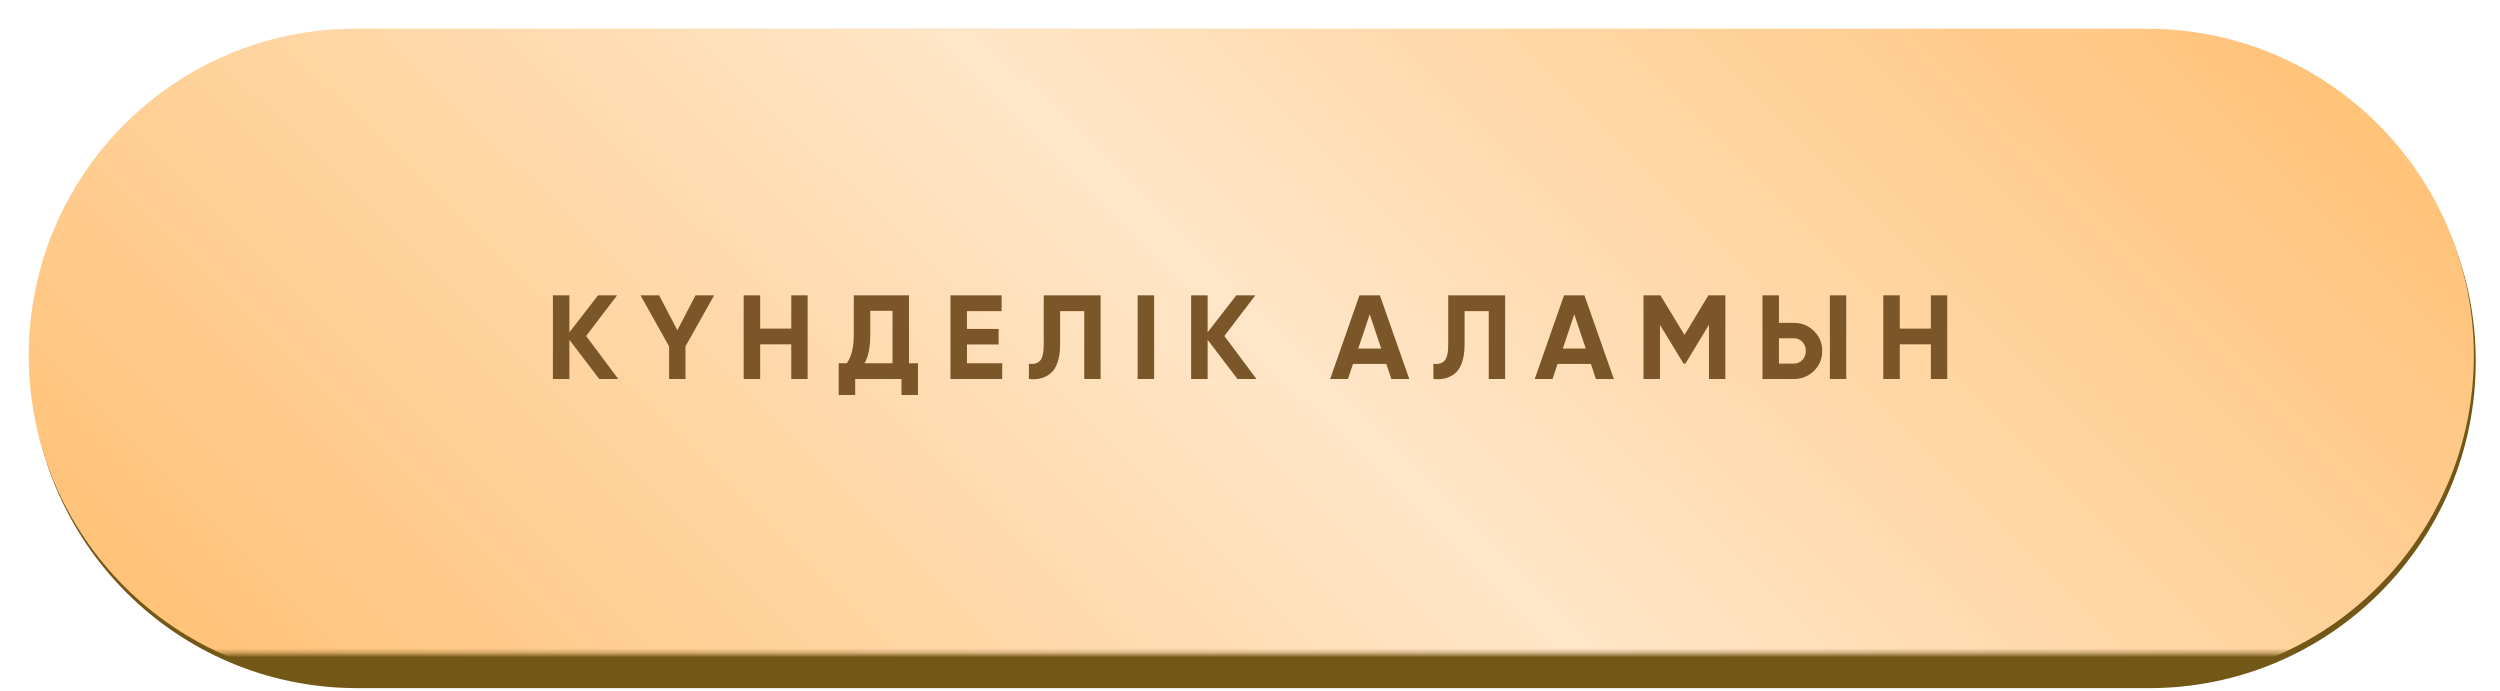 <?xml version="1.0" encoding="UTF-8"?> <svg xmlns="http://www.w3.org/2000/svg" width="561" height="155" viewBox="0 0 561 155" fill="none"><path d="M6.887 81.101C6.887 40.61 39.666 7.785 80.157 7.785C137.822 7.785 218.416 7.785 279.78 7.785C341.541 7.785 423.743 7.785 482.293 7.785C522.784 7.785 555.557 40.61 555.557 81.101C555.557 121.592 522.782 154.416 482.291 154.416C424.182 154.416 342.785 154.416 281.222 154.416C219.658 154.416 138.261 154.416 80.153 154.416C39.662 154.416 6.887 121.592 6.887 81.101Z" fill="#725716"></path><mask id="mask0_1665_420" style="mask-type:alpha" maskUnits="userSpaceOnUse" x="0" y="0" width="561" height="147"><path d="M3.121 30.004C4.453 15.974 5.119 8.959 10.044 4.479C14.969 7.02768e-05 22.172 6.73836e-05 36.579 6.15971e-05C89.322 4.04119e-05 200.293 0 279.348 0C358.641 0 471.625 4.06569e-05 524.995 6.17889e-05C539.405 6.74946e-05 546.61 7.03475e-05 551.535 4.48C556.46 8.959 557.126 15.974 558.458 30.004C559.783 43.951 560.997 60.292 560.997 73.316C560.997 86.34 559.783 102.68 558.458 116.627C557.126 130.657 556.46 137.672 551.535 142.152C546.61 146.631 539.406 146.631 524.998 146.631C471.941 146.631 359.963 146.631 280.79 146.631C201.616 146.631 89.638 146.631 36.581 146.631C22.173 146.631 14.969 146.631 10.044 142.152C5.119 137.672 4.453 130.658 3.121 116.628C1.797 102.68 0.582 86.34 0.582 73.316C0.582 60.292 1.797 43.951 3.121 30.004Z" fill="#EE68E0"></path><path d="M3.121 30.004C4.453 15.974 5.119 8.959 10.044 4.479C14.969 7.02768e-05 22.172 6.73836e-05 36.579 6.15971e-05C89.322 4.04119e-05 200.293 0 279.348 0C358.641 0 471.625 4.06569e-05 524.995 6.17889e-05C539.405 6.74946e-05 546.61 7.03475e-05 551.535 4.48C556.46 8.959 557.126 15.974 558.458 30.004C559.783 43.951 560.997 60.292 560.997 73.316C560.997 86.34 559.783 102.68 558.458 116.627C557.126 130.657 556.46 137.672 551.535 142.152C546.61 146.631 539.406 146.631 524.998 146.631C471.941 146.631 359.963 146.631 280.79 146.631C201.616 146.631 89.638 146.631 36.581 146.631C22.173 146.631 14.969 146.631 10.044 142.152C5.119 137.672 4.453 130.658 3.121 116.628C1.797 102.68 0.582 86.34 0.582 73.316C0.582 60.292 1.797 43.951 3.121 30.004Z" fill="url(#paint0_linear_1665_420)" fill-opacity="0.45"></path></mask><g mask="url(#mask0_1665_420)"><g filter="url(#filter0_i_1665_420)"><path d="M6.457 73.316C6.457 32.825 39.236 5.97637e-05 79.727 4.51545e-05C137.392 2.43489e-05 217.986 0 279.35 0C341.112 0 423.313 2.4666e-05 481.863 4.55592e-05C522.354 6.00082e-05 555.127 32.825 555.127 73.316C555.127 113.807 522.352 146.631 481.861 146.631C423.753 146.631 342.355 146.631 280.792 146.631C219.229 146.631 137.831 146.631 79.723 146.631C39.232 146.631 6.457 113.807 6.457 73.316Z" fill="#FFC176"></path><path d="M6.457 73.316C6.457 32.825 39.236 5.97637e-05 79.727 4.51545e-05C137.392 2.43489e-05 217.986 0 279.35 0C341.112 0 423.313 2.4666e-05 481.863 4.55592e-05C522.354 6.00082e-05 555.127 32.825 555.127 73.316C555.127 113.807 522.352 146.631 481.861 146.631C423.753 146.631 342.355 146.631 280.792 146.631C219.229 146.631 137.831 146.631 79.723 146.631C39.232 146.631 6.457 113.807 6.457 73.316Z" fill="url(#paint1_linear_1665_420)" fill-opacity="0.6"></path></g></g><path d="M138.74 85.051H134.476L127.771 76.254V85.051H124.07V66.277H127.771V74.564L134.208 66.277H138.472L131.526 75.396L138.74 85.051ZM160.256 66.277L153.819 77.729V85.051H150.145V77.729L143.735 66.277H147.919L151.996 74.108L156.072 66.277H160.256ZM177.558 66.277H181.232V85.051H177.558V77.273H170.584V85.051H166.883V66.277H170.584V73.733H177.558V66.277ZM203.976 81.51H205.988V88.645H202.287V85.051H191.907V88.645H188.206V81.51H190.03C191.067 80.08 191.585 77.961 191.585 75.154V66.277H203.976V81.51ZM200.275 81.51V69.737H195.287V75.208C195.287 77.944 194.857 80.044 193.999 81.51H200.275ZM216.986 81.51H224.898V85.051H213.285V66.277H224.764V69.817H216.986V73.813H224.093V77.3H216.986V81.51ZM230.886 81.618C231.995 81.779 232.826 81.555 233.38 80.947C233.935 80.339 234.212 79.15 234.212 77.38V66.277H246.978V85.051H243.304V69.817H237.886V77.273C237.886 78.9 237.689 80.268 237.296 81.376C236.903 82.485 236.357 83.308 235.66 83.844C234.981 84.38 234.257 84.738 233.488 84.917C232.719 85.096 231.852 85.14 230.886 85.051V81.618ZM255.286 66.277H258.988V85.051H255.286V66.277ZM281.961 85.051H277.697L270.992 76.254V85.051H267.291V66.277H270.992V74.564L277.428 66.277H281.693L274.746 75.396L281.961 85.051ZM312.22 85.051L311.094 81.671H303.611L302.485 85.051H298.488L305.059 66.277H309.646L316.243 85.051H312.22ZM304.791 78.212H309.941L307.366 70.541L304.791 78.212ZM321.655 81.618C322.764 81.779 323.595 81.555 324.149 80.947C324.704 80.339 324.981 79.15 324.981 77.38V66.277H337.747V85.051H334.073V69.817H328.655V77.273C328.655 78.9 328.458 80.268 328.065 81.376C327.672 82.485 327.126 83.308 326.429 83.844C325.75 84.38 325.025 84.738 324.257 84.917C323.488 85.096 322.621 85.14 321.655 85.051V81.618ZM358.124 85.051L356.998 81.671H349.515L348.389 85.051H344.393L350.963 66.277H355.55L362.147 85.051H358.124ZM350.695 78.212H355.845L353.27 70.541L350.695 78.212ZM387.17 66.277V85.051H383.495V72.874L378.212 81.591H377.783L372.499 72.901V85.051H368.798V66.277H372.606L377.997 75.154L383.361 66.277H387.17ZM395.495 85.051V66.277H399.197V72.445H402.495C404.283 72.445 405.803 73.053 407.055 74.269C408.289 75.485 408.905 76.978 408.905 78.748C408.905 80.536 408.289 82.029 407.055 83.227C405.803 84.443 404.283 85.051 402.495 85.051H395.495ZM410.622 85.051V66.277H414.296V85.051H410.622ZM399.197 81.591H402.495C403.3 81.591 403.953 81.323 404.453 80.786C404.972 80.25 405.231 79.571 405.231 78.748C405.231 77.926 404.972 77.246 404.453 76.71C403.953 76.173 403.3 75.905 402.495 75.905H399.197V81.591ZM433.286 66.277H436.961V85.051H433.286V77.273H426.313V85.051H422.612V66.277H426.313V73.733H433.286V66.277Z" fill="#7B5629"></path><defs><filter id="filter0_i_1665_420" x="6.457" y="0" width="548.668" height="153.088" filterUnits="userSpaceOnUse" color-interpolation-filters="sRGB"><feFlood flood-opacity="0" result="BackgroundImageFix"></feFlood><feBlend mode="normal" in="SourceGraphic" in2="BackgroundImageFix" result="shape"></feBlend><feColorMatrix in="SourceAlpha" type="matrix" values="0 0 0 0 0 0 0 0 0 0 0 0 0 0 0 0 0 0 127 0" result="hardAlpha"></feColorMatrix><feOffset dy="6.455"></feOffset><feGaussianBlur stdDeviation="6.455"></feGaussianBlur><feComposite in2="hardAlpha" operator="arithmetic" k2="-1" k3="1"></feComposite><feColorMatrix type="matrix" values="0 0 0 0 1 0 0 0 0 1 0 0 0 0 1 0 0 0 0.29 0"></feColorMatrix><feBlend mode="normal" in2="shape" result="effect1_innerShadow_1665_420"></feBlend></filter><linearGradient id="paint0_linear_1665_420" x1="111.102" y1="-57.605" x2="442.856" y2="253.528" gradientUnits="userSpaceOnUse"><stop stop-color="white" stop-opacity="0"></stop><stop offset="0.49" stop-color="white"></stop><stop offset="1" stop-color="white" stop-opacity="0"></stop></linearGradient><linearGradient id="paint1_linear_1665_420" x1="483.287" y1="-41.801" x2="167.424" y2="276.387" gradientUnits="userSpaceOnUse"><stop stop-color="white" stop-opacity="0"></stop><stop offset="0.49" stop-color="white"></stop><stop offset="1" stop-color="white" stop-opacity="0"></stop></linearGradient></defs></svg> 